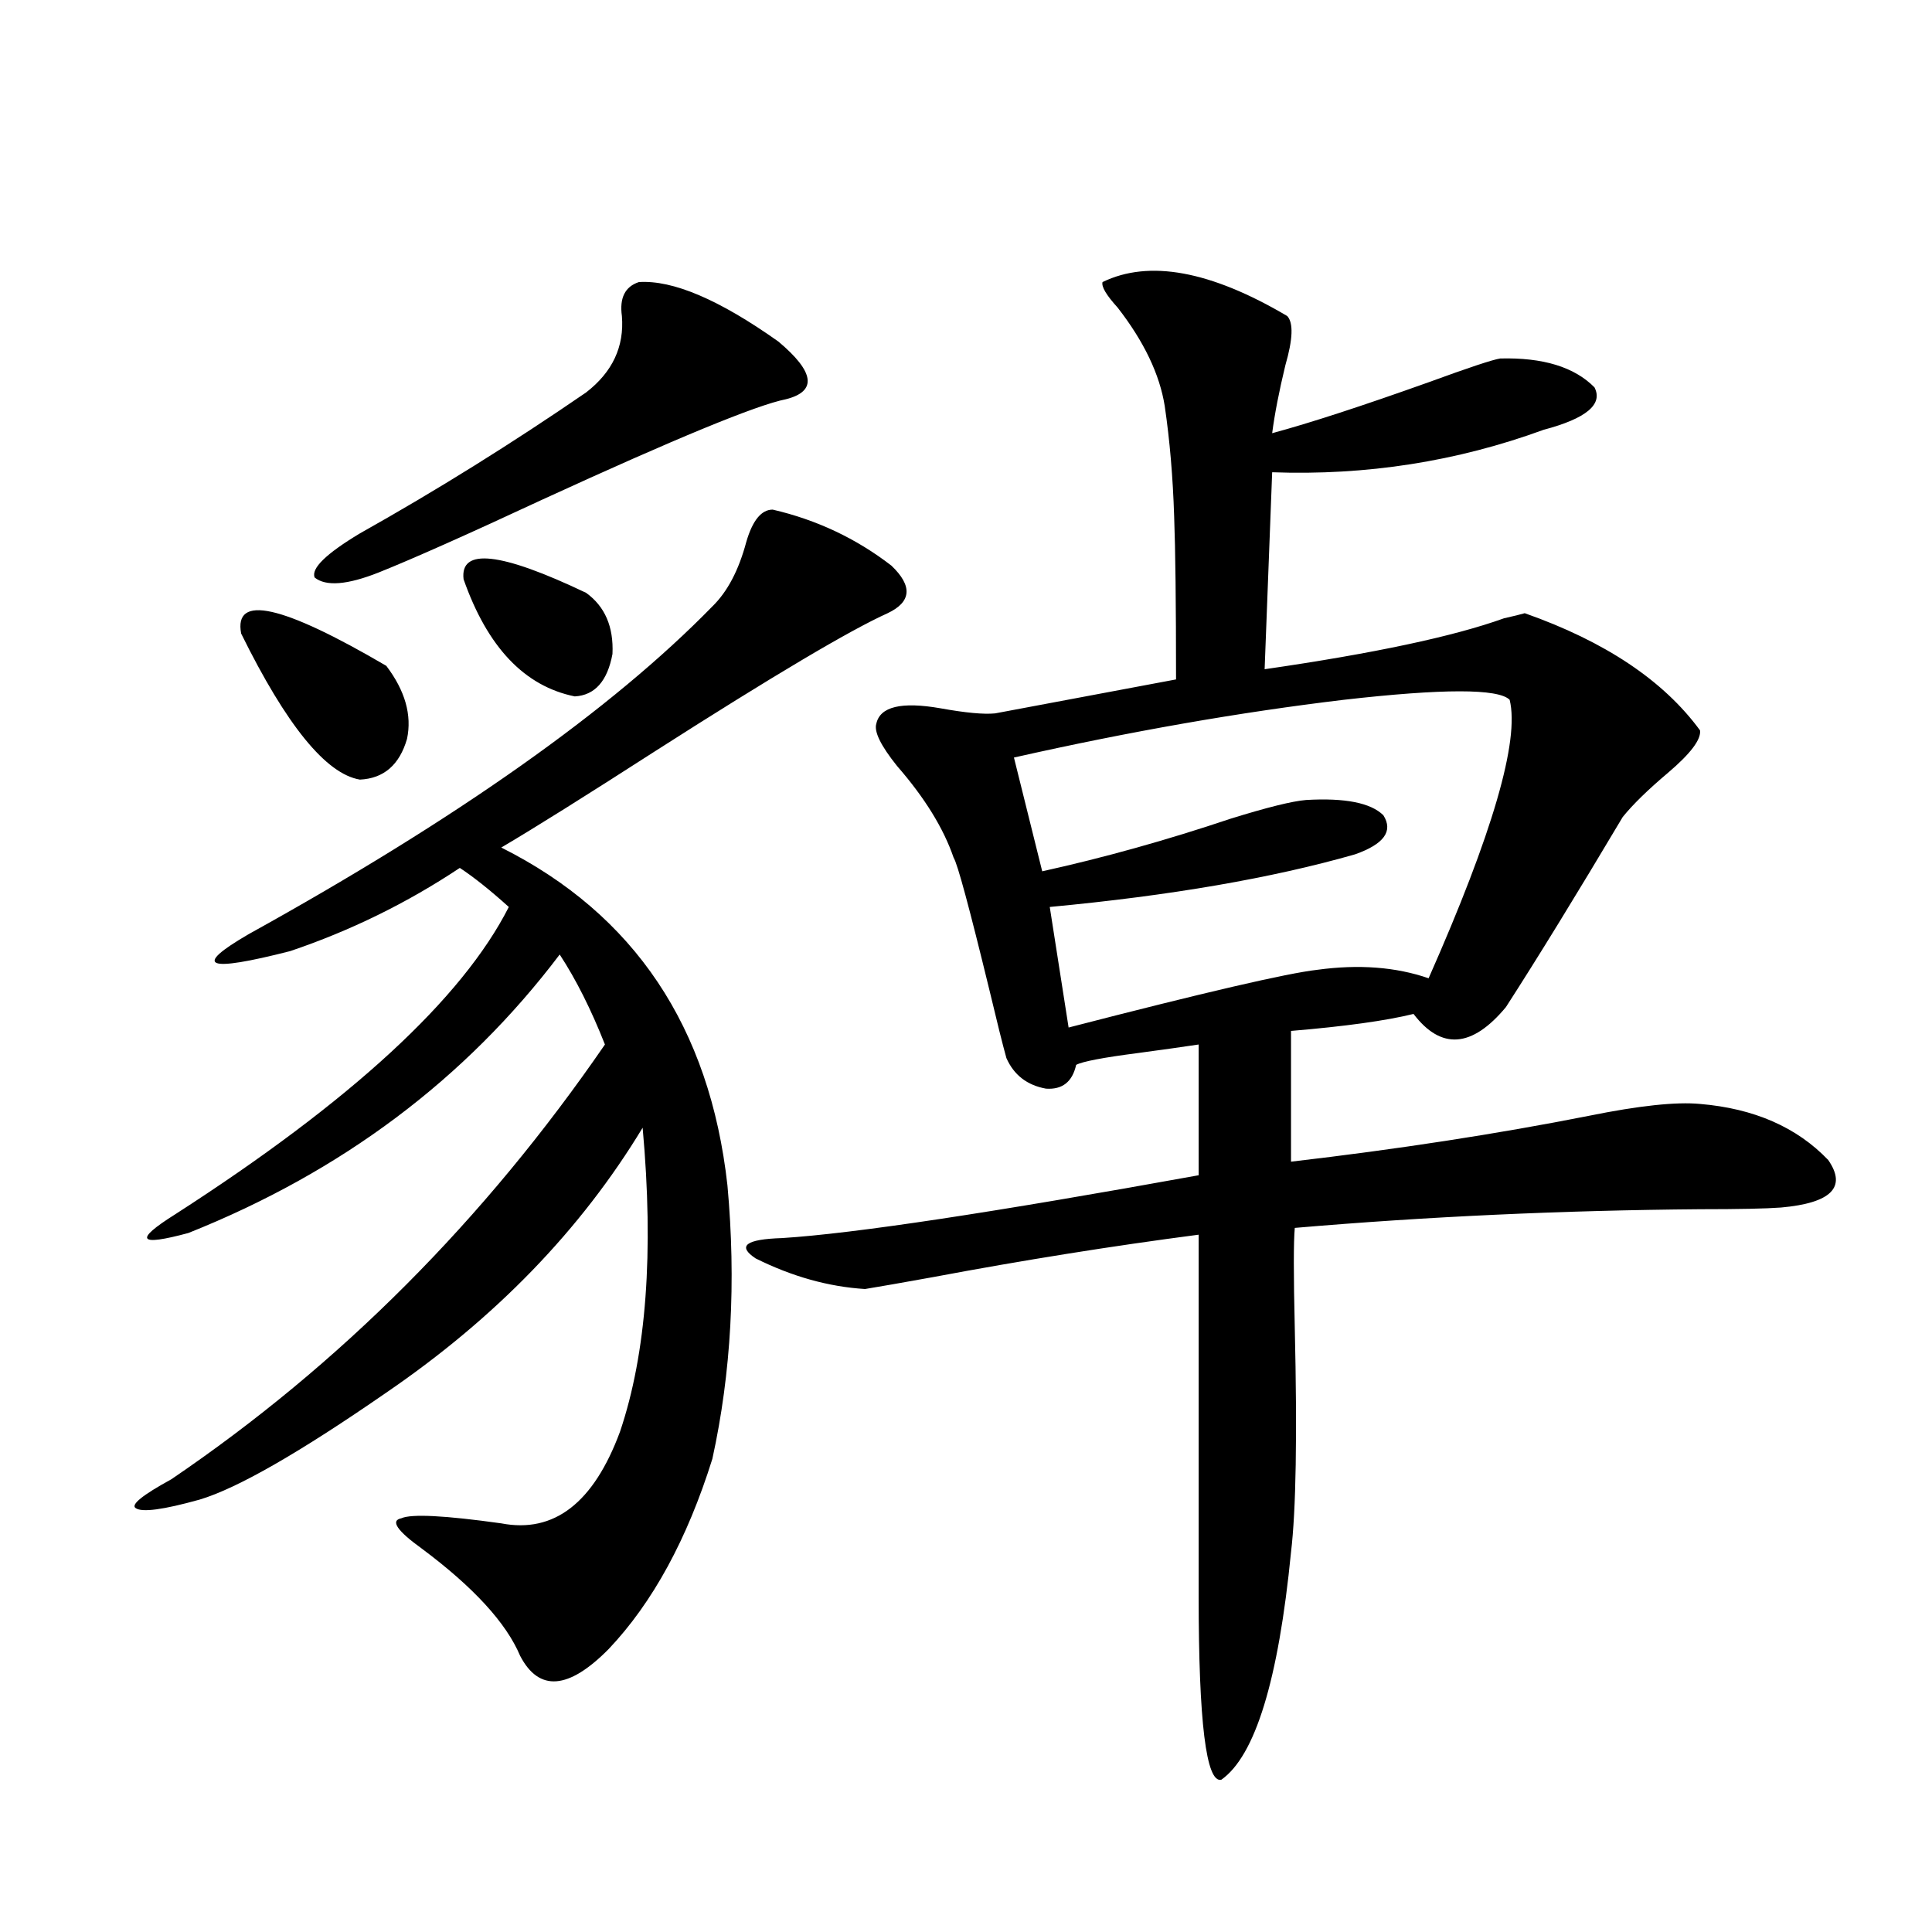 <?xml version="1.0" encoding="utf-8"?>
<!-- Generator: Adobe Illustrator 16.0.0, SVG Export Plug-In . SVG Version: 6.00 Build 0)  -->
<!DOCTYPE svg PUBLIC "-//W3C//DTD SVG 1.1//EN" "http://www.w3.org/Graphics/SVG/1.1/DTD/svg11.dtd">
<svg version="1.1" id="图层_1" xmlns="http://www.w3.org/2000/svg" xmlns:xlink="http://www.w3.org/1999/xlink" x="0px" y="0px"
	 width="1000px" height="1000px" viewBox="0 0 1000 1000" enable-background="new 0 0 1000 1000" xml:space="preserve">
<path d="M399.941,263.777c22.759,5.273,43.246,14.941,61.462,29.004c11.052,10.547,10.396,18.759-1.951,24.609
	c-19.512,8.789-59.511,32.52-119.997,71.191c-36.432,23.442-63.093,40.142-79.998,50.098
	c68.932,34.579,107.955,92.876,117.07,174.902c4.543,49.81,1.951,96.981-7.805,141.504c-13.018,41.61-30.898,74.405-53.657,98.438
	c-20.822,21.094-36.097,22.261-45.853,3.516c-7.164-17.001-24.069-35.458-50.73-55.371c-13.018-9.366-16.585-14.64-10.731-15.82
	c5.198-2.335,22.438-1.456,51.706,2.637c27.316,5.273,47.804-10.547,61.462-47.461c13.658-40.43,17.561-92.862,11.707-157.324
	c-31.874,52.734-76.096,98.438-132.68,137.109c-44.877,31.063-77.071,49.521-96.583,55.371c-18.871,5.273-29.923,6.743-33.17,4.395
	c-2.606-1.758,3.567-6.729,18.536-14.941c87.147-59.175,161.947-134.171,224.385-225c-7.164-18.155-14.969-33.687-23.414-46.582
	c-48.779,64.462-112.848,112.5-192.19,144.141c-26.021,7.031-28.292,3.817-6.829-9.668
	c91.05-58.585,148.609-111.621,172.679-159.082c-9.756-8.789-18.216-15.519-25.365-20.215
	c-27.316,18.169-56.584,32.52-87.803,43.066c-43.581,11.138-50.73,8.212-21.463-8.789
	C236.684,423.738,316.682,367.2,368.723,313.875c7.805-7.608,13.658-18.745,17.561-33.398
	C389.53,269.353,394.088,263.777,399.941,263.777z M124.826,327.938c-3.902-20.503,21.128-14.941,75.12,16.699
	c9.756,12.896,13.323,25.488,10.731,37.793c-3.902,13.485-12.042,20.517-24.39,21.094
	C168.728,400.599,148.24,375.398,124.826,327.938z M330.675,146.004c17.561-1.167,41.615,9.091,72.193,30.762
	c18.856,15.82,20.152,25.79,3.902,29.883c-14.969,2.938-56.919,20.215-125.851,51.855c-39.023,18.169-67.315,30.762-84.876,37.793
	c-16.265,6.454-27.316,7.333-33.17,2.637c-1.951-4.683,5.854-12.305,23.414-22.852c39.664-22.261,78.688-46.582,117.07-72.949
	c13.658-10.547,19.832-23.73,18.536-39.551C320.584,154.216,323.511,148.353,330.675,146.004z M239.945,299.813
	c-1.951-16.397,19.177-14.063,63.413,7.031c9.756,7.031,14.299,17.578,13.658,31.641c-2.606,14.063-9.115,21.396-19.512,21.973
	C271.484,355.184,252.293,334.969,239.945,299.813z M666.276,163.582c3.247,3.516,2.927,12.017-0.976,25.488
	c-3.262,13.485-5.533,25.2-6.829,35.156c19.512-5.273,46.493-14.063,80.974-26.367c20.808-7.608,33.17-11.714,37.072-12.305
	c22.104-0.577,38.368,4.395,48.779,14.941c4.543,8.789-4.237,16.122-26.341,21.973c-44.877,16.411-91.705,23.73-140.484,21.973
	l-3.902,101.953c56.584-8.198,97.879-16.987,123.899-26.367c5.198-1.167,8.78-2.046,10.731-2.637
	c41.615,14.653,71.858,34.868,90.729,60.645c0.641,4.696-4.878,12.017-16.585,21.973c-10.411,8.789-18.216,16.411-23.414,22.852
	c-24.069,40.43-44.236,73.251-60.486,98.438c-17.561,21.094-33.505,22.274-47.804,3.516c-14.313,3.516-35.456,6.454-63.413,8.789
	v67.676c55.273-6.44,106.659-14.351,154.143-23.73c26.006-5.273,45.197-7.319,57.56-6.152c27.957,2.349,50.075,12.017,66.34,29.004
	c9.756,14.063,1.616,22.274-24.39,24.609c-7.805,0.591-21.798,0.879-41.95,0.879c-71.553,0.591-141.46,3.817-209.751,9.668
	c-0.655,7.031-0.655,24.321,0,51.855c1.296,55.673,0.641,94.345-1.951,116.016c-6.509,66.206-18.536,105.469-36.097,117.773
	c-7.805,1.758-11.707-29.883-11.707-94.922V639.07c-44.877,5.864-90.729,13.184-137.558,21.973
	c-16.265,2.938-27.972,4.985-35.121,6.152c-18.871-1.167-37.728-6.44-56.584-15.82c-9.756-6.44-5.213-9.956,13.658-10.547
	c37.072-2.335,108.931-13.184,215.604-32.52v-67.676c-7.805,1.181-18.216,2.637-31.219,4.395
	c-18.216,2.349-28.947,4.395-32.194,6.152c-1.951,8.789-7.164,12.896-15.609,12.305c-9.756-1.758-16.585-7.031-20.487-15.82
	c-1.951-7.031-4.878-18.745-8.78-35.156c-10.411-42.765-16.585-65.616-18.536-68.555c-5.213-15.229-14.969-31.05-29.268-47.461
	c-8.46-10.547-12.042-17.866-10.731-21.973c1.951-8.789,13.003-11.426,33.17-7.91c13.003,2.349,22.438,3.228,28.292,2.637
	l93.656-17.578c0-39.249-0.335-67.374-0.976-84.375c-0.655-20.503-2.286-39.551-4.878-57.129
	c-2.606-16.397-10.731-33.398-24.39-50.977c-5.854-6.44-8.46-10.835-7.805-13.184C594.724,134.29,626.598,140.153,666.276,163.582z
	 M524.816,392.098l14.634,58.887c31.859-7.031,64.389-16.108,97.559-27.246c18.856-5.851,31.859-9.077,39.023-9.668
	c20.152-1.167,33.49,1.47,39.999,7.91c5.198,8.212,0.32,14.941-14.634,20.215c-42.926,12.305-95.607,21.396-158.045,27.246
	l9.756,62.402c70.242-18.155,113.168-28.125,128.777-29.883c21.463-2.925,40.64-1.456,57.56,4.395
	c33.17-74.995,47.148-123.047,41.95-144.141c-5.854-5.851-34.48-5.851-85.852,0C641.552,368.669,584.647,378.626,524.816,392.098z"
	/>
</svg>
